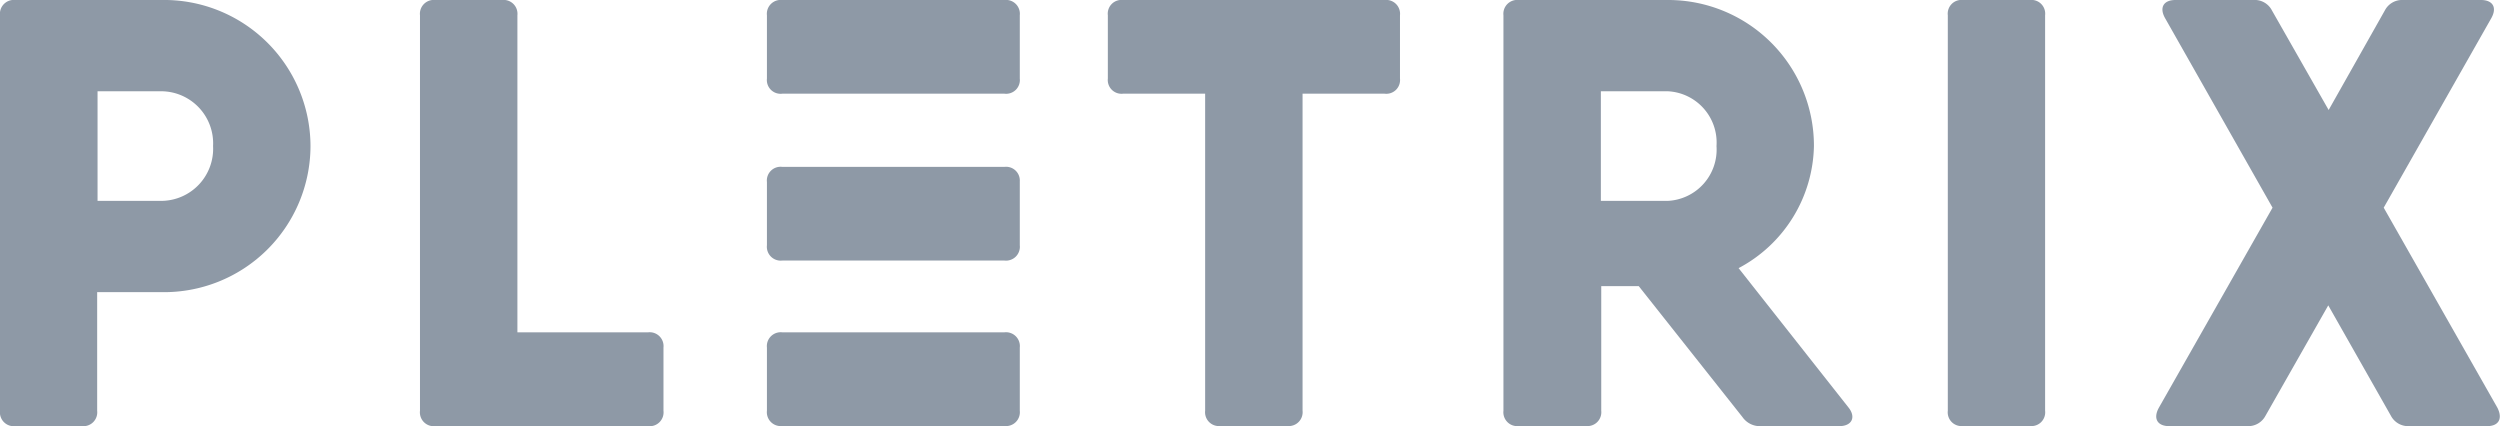 <svg id="Layer_1" data-name="Layer 1" xmlns="http://www.w3.org/2000/svg" viewBox="0 0 194.77 33.2"><defs><style>.cls-1{fill:#8e99a6;}</style></defs><title>logo-pletrix</title><path class="cls-1" d="M24.19,11.38A11.41,11.41,0,0,1,12.57,22.76h-5V32A1.08,1.08,0,0,1,6.4,33.2H1.19A1.08,1.08,0,0,1,0,32V1.19A1.08,1.08,0,0,1,1.19,0H12.57A11.41,11.41,0,0,1,24.19,11.38Zm-7.59,0a4.06,4.06,0,0,0-4-4.27h-5v8.54h5A4.06,4.06,0,0,0,16.6,11.38Z"/><path class="cls-1" d="M51.69,27.08V32A1.08,1.08,0,0,1,50.5,33.2H33.91A1.08,1.08,0,0,1,32.72,32V1.19A1.08,1.08,0,0,1,33.91,0h5.21a1.08,1.08,0,0,1,1.19,1.19v24.7H50.5A1.08,1.08,0,0,1,51.69,27.08Z"/><path class="cls-1" d="M109.07,1.19V6.12a1.07,1.07,0,0,1-1.19,1.18h-6.4V32a1.08,1.08,0,0,1-1.18,1.19H95.08A1.08,1.08,0,0,1,93.89,32V7.3h-6.4a1.07,1.07,0,0,1-1.18-1.18V1.19A1.07,1.07,0,0,1,87.49,0h20.39A1.08,1.08,0,0,1,109.07,1.19Z"/><path class="cls-1" d="M144,31.73c.62.76.29,1.47-.71,1.47h-6.07a1.66,1.66,0,0,1-1.47-.71l-8.08-10.2h-2.92V32a1.08,1.08,0,0,1-1.19,1.19h-5.21A1.08,1.08,0,0,1,117.13,32V1.19A1.08,1.08,0,0,1,118.32,0h11.61a11.36,11.36,0,0,1,11.39,11.38,11,11,0,0,1-5.87,9.51L144,31.73ZM124.72,15.65h5.21a4,4,0,0,0,3.8-4.27,4,4,0,0,0-3.8-4.27h-5.21Z"/><path class="cls-1" d="M152.93,0h5.22a1.07,1.07,0,0,1,1.18,1.19V32a1.07,1.07,0,0,1-1.18,1.19h-5.22A1.07,1.07,0,0,1,151.75,32V1.19A1.07,1.07,0,0,1,152.93,0Z"/><path class="cls-1" d="M193.76,33.2h-6.07a1.52,1.52,0,0,1-1.42-.81l-4.88-8.6-4.89,8.6a1.52,1.52,0,0,1-1.42.81H169c-.9,0-1.28-.57-.81-1.43l8.86-15.59L168.68,1.42c-.48-.85-.1-1.42.8-1.42h6.07A1.51,1.51,0,0,1,177,.81l4.42,7.76L185.8.81A1.51,1.51,0,0,1,187.22,0h6.07c.9,0,1.28.57.8,1.42l-8.38,14.76,8.86,15.59C195,32.63,194.66,33.2,193.76,33.2Z"/><path class="cls-1" d="M78.26,0H60.94a1.08,1.08,0,0,0-1.19,1.19V6.12A1.07,1.07,0,0,0,60.94,7.3H78.26a1.07,1.07,0,0,0,1.19-1.18V1.19A1.08,1.08,0,0,0,78.26,0Z"/><path class="cls-1" d="M78.26,25.89H60.94a1.08,1.08,0,0,0-1.19,1.19V32a1.08,1.08,0,0,0,1.19,1.19H78.26A1.08,1.08,0,0,0,79.45,32V27.08A1.08,1.08,0,0,0,78.26,25.89Z"/><path class="cls-1" d="M78.26,13H60.94a1.07,1.07,0,0,0-1.19,1.18v4.93a1.08,1.08,0,0,0,1.19,1.19H78.26a1.08,1.08,0,0,0,1.19-1.19V14.13A1.07,1.07,0,0,0,78.26,13Z"/></svg>